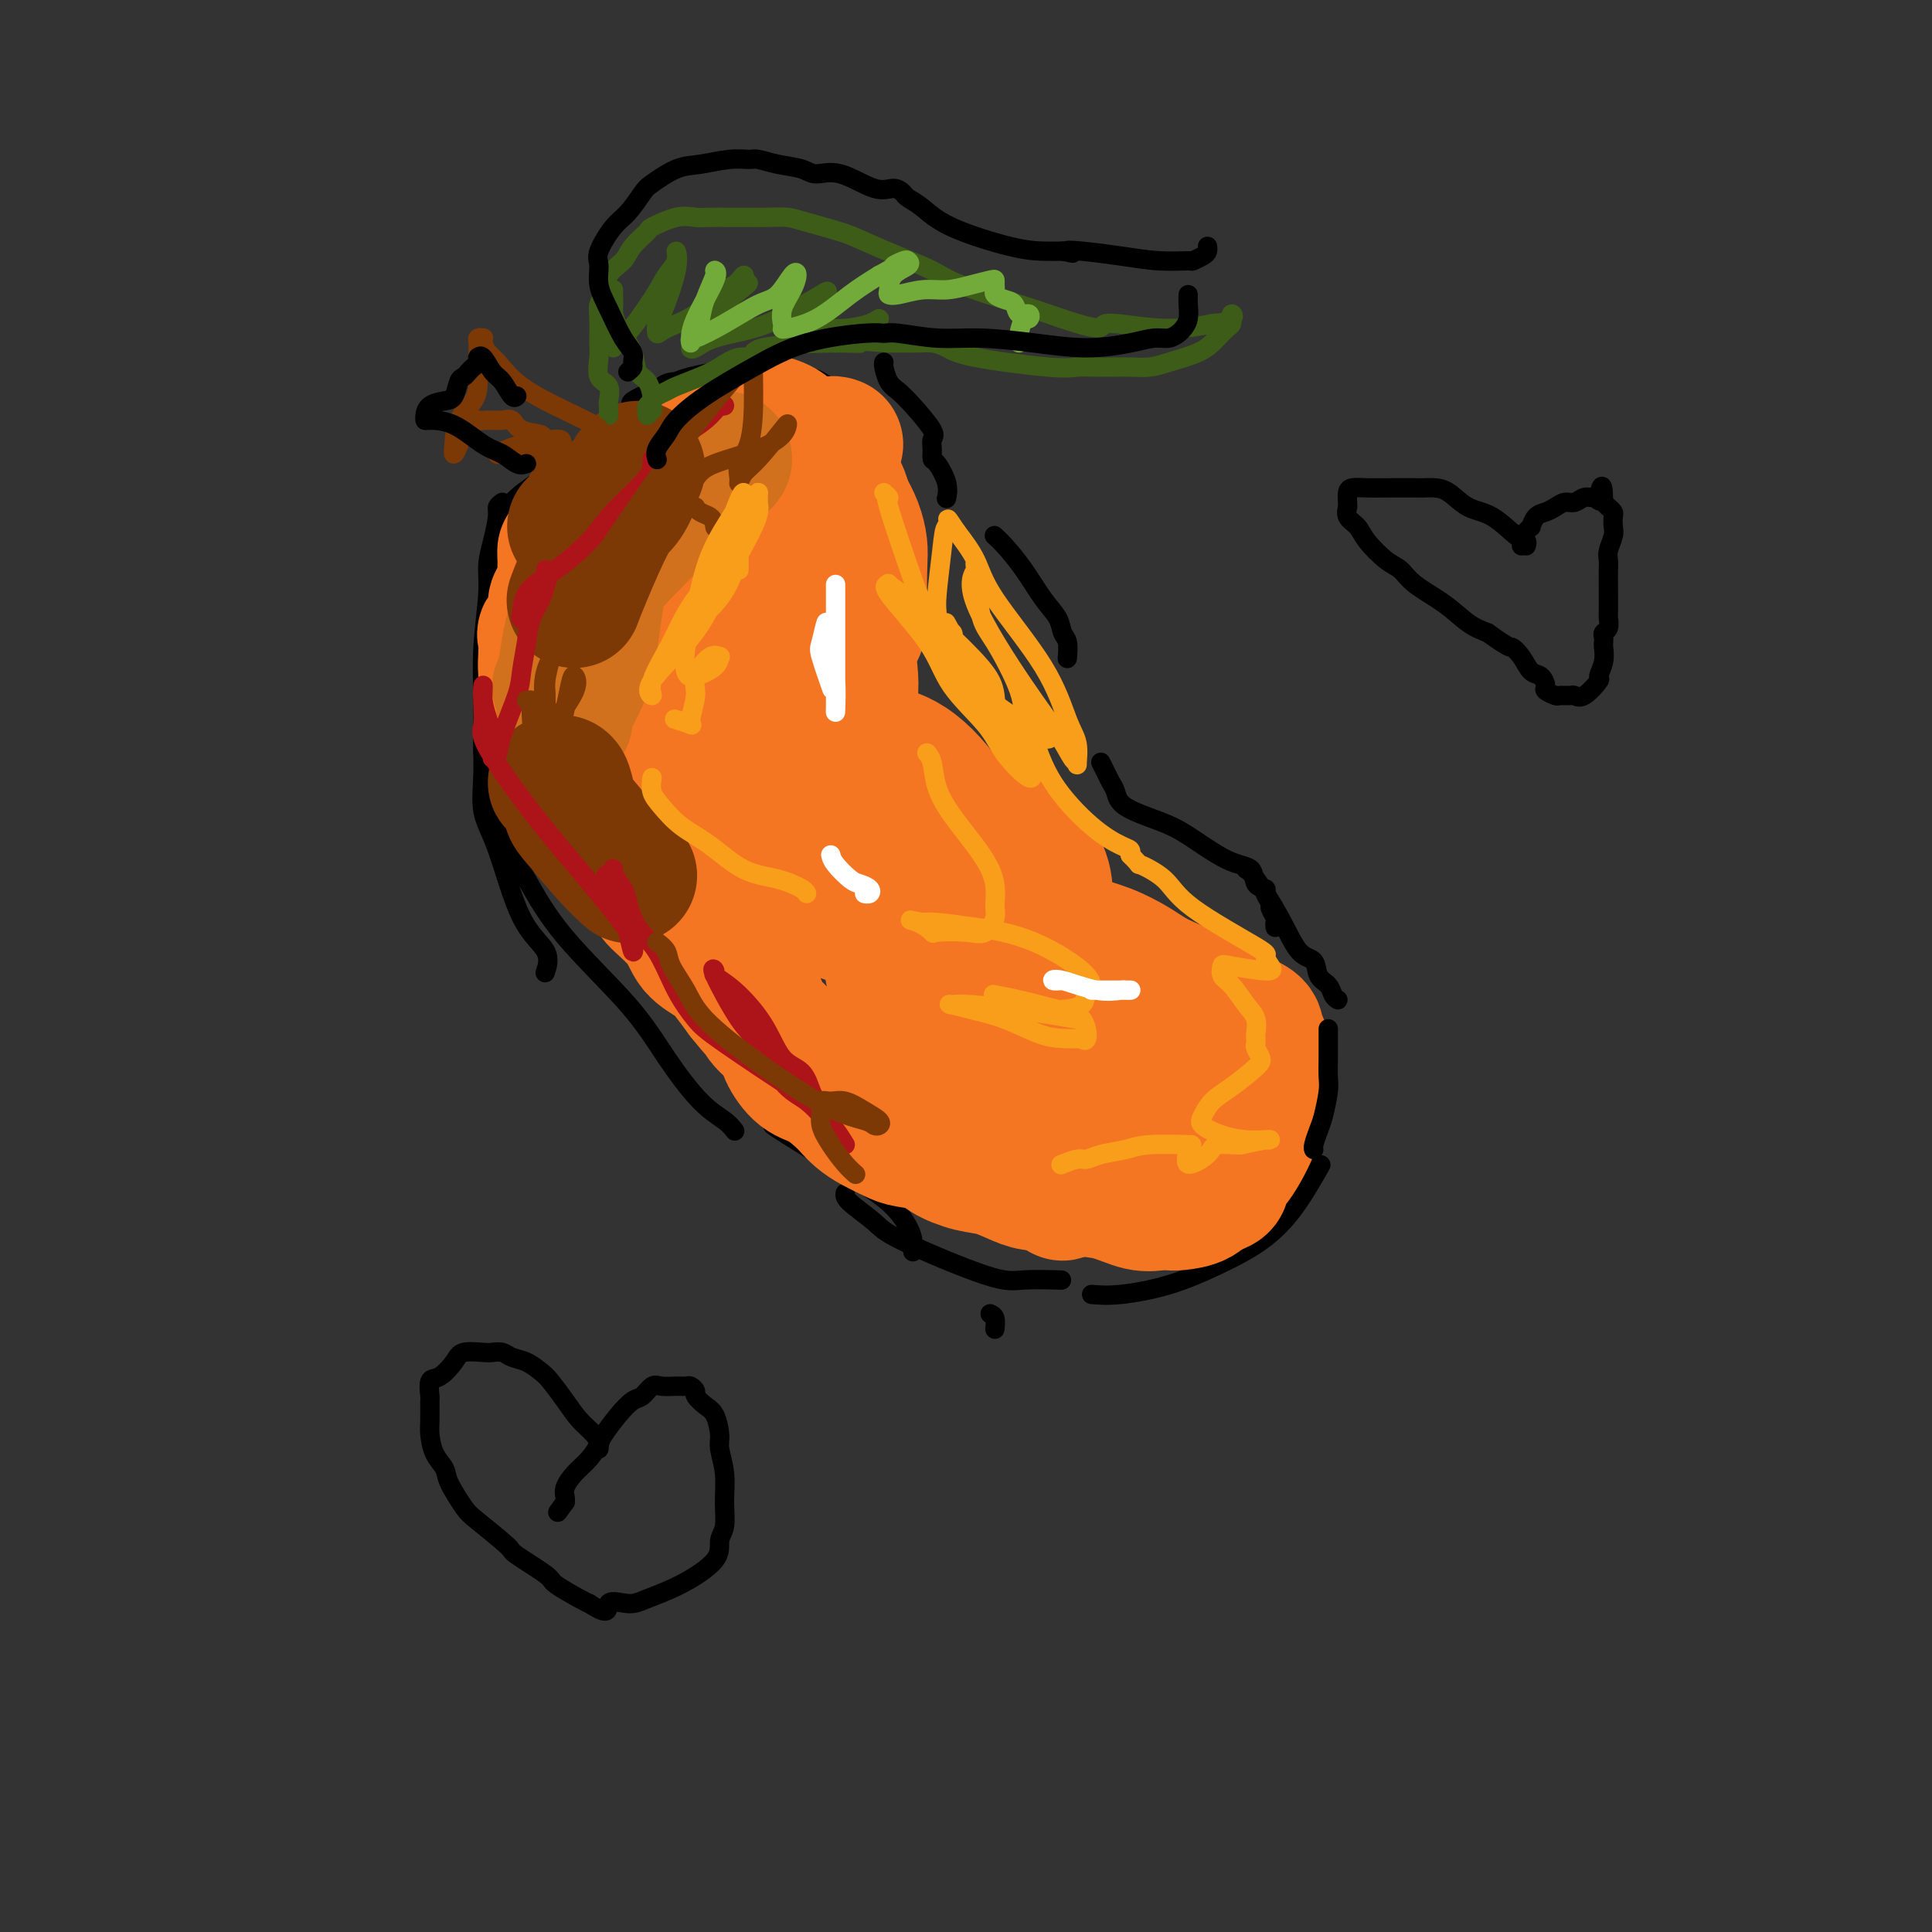 <svg viewBox='0 0 400 400' version='1.1' xmlns='http://www.w3.org/2000/svg' xmlns:xlink='http://www.w3.org/1999/xlink'><rect x="0" y="0" width="400" height="400" fill="#333333" stroke="none"/><g fill='none' stroke='#000000' stroke-width='4' stroke-linecap='round' stroke-linejoin='round'><path d='M104,114c0.026,-1.021 0.051,-2.041 0,-3c-0.051,-0.959 -0.179,-1.856 0,-3c0.179,-1.144 0.665,-2.534 2,-4c1.335,-1.466 3.518,-3.006 5,-4c1.482,-0.994 2.263,-1.442 3,-2c0.737,-0.558 1.429,-1.227 3,-2c1.571,-0.773 4.020,-1.649 5,-2c0.980,-0.351 0.490,-0.175 0,0'/><path d='M104,104c-0.444,0.315 -0.889,0.630 -1,1c-0.111,0.370 0.110,0.794 0,2c-0.110,1.206 -0.551,3.195 -1,5c-0.449,1.805 -0.905,3.427 -1,5c-0.095,1.573 0.171,3.095 0,6c-0.171,2.905 -0.778,7.191 -1,11c-0.222,3.809 -0.060,7.141 0,11c0.060,3.859 0.017,8.245 0,10c-0.017,1.755 -0.009,0.877 0,0'/><path d='M101,143c-0.439,2.567 -0.878,5.133 -1,8c-0.122,2.867 0.073,6.033 0,9c-0.073,2.967 -0.416,5.734 0,8c0.416,2.266 1.589,4.030 3,8c1.411,3.970 3.059,10.147 5,14c1.941,3.853 4.177,5.384 5,7c0.823,1.616 0.235,3.319 0,4c-0.235,0.681 -0.118,0.341 0,0'/><path d='M106,147c-0.340,-0.040 -0.680,-0.081 -1,1c-0.320,1.081 -0.621,3.282 -1,5c-0.379,1.718 -0.837,2.952 -1,6c-0.163,3.048 -0.031,7.911 1,12c1.031,4.089 2.960,7.406 5,11c2.040,3.594 4.192,7.466 8,12c3.808,4.534 9.273,9.730 13,14c3.727,4.270 5.717,7.614 8,11c2.283,3.386 4.859,6.815 7,9c2.141,2.185 3.846,3.127 5,4c1.154,0.873 1.758,1.678 2,2c0.242,0.322 0.121,0.161 0,0'/><path d='M160,233c0.495,0.369 0.990,0.738 3,2c2.010,1.262 5.533,3.415 8,5c2.467,1.585 3.876,2.600 6,4c2.124,1.400 4.961,3.185 7,5c2.039,1.815 3.278,3.662 4,5c0.722,1.338 0.925,2.168 1,3c0.075,0.832 0.021,1.666 0,2c-0.021,0.334 -0.011,0.167 0,0'/><path d='M205,272c0.422,0.200 0.844,0.400 1,1c0.156,0.600 0.044,1.600 0,2c-0.044,0.400 -0.022,0.200 0,0'/><path d='M175,247c-0.086,0.459 -0.173,0.918 1,2c1.173,1.082 3.604,2.787 5,4c1.396,1.213 1.755,1.933 6,4c4.245,2.067 12.375,5.482 17,7c4.625,1.518 5.745,1.139 8,1c2.255,-0.139 5.644,-0.040 7,0c1.356,0.040 0.678,0.020 0,0'/><path d='M226,268c1.646,0.135 3.292,0.270 6,0c2.708,-0.270 6.478,-0.946 10,-2c3.522,-1.054 6.797,-2.487 10,-4c3.203,-1.513 6.333,-3.107 9,-5c2.667,-1.893 4.872,-4.087 7,-7c2.128,-2.913 4.179,-6.547 5,-8c0.821,-1.453 0.410,-0.727 0,0'/><path d='M268,244c-0.268,0.662 -0.537,1.323 -1,2c-0.463,0.677 -1.122,1.368 -2,2c-0.878,0.632 -1.976,1.205 -3,2c-1.024,0.795 -1.976,1.811 -1,1c0.976,-0.811 3.878,-3.449 6,-6c2.122,-2.551 3.463,-5.015 4,-6c0.537,-0.985 0.268,-0.493 0,0'/><path d='M277,207c-0.367,-0.234 -0.734,-0.468 -1,-1c-0.266,-0.532 -0.432,-1.363 -1,-2c-0.568,-0.637 -1.538,-1.081 -2,-2c-0.462,-0.919 -0.415,-2.313 -1,-3c-0.585,-0.687 -1.803,-0.668 -3,-2c-1.197,-1.332 -2.372,-4.017 -4,-7c-1.628,-2.983 -3.707,-6.265 -5,-8c-1.293,-1.735 -1.798,-1.924 -2,-2c-0.202,-0.076 -0.101,-0.038 0,0'/><path d='M221,136c-0.027,0.298 -0.054,0.595 0,0c0.054,-0.595 0.189,-2.083 0,-3c-0.189,-0.917 -0.701,-1.264 -1,-2c-0.299,-0.736 -0.385,-1.861 -1,-3c-0.615,-1.139 -1.759,-2.291 -3,-4c-1.241,-1.709 -2.580,-3.973 -4,-6c-1.420,-2.027 -2.921,-3.815 -4,-5c-1.079,-1.185 -1.737,-1.767 -2,-2c-0.263,-0.233 -0.132,-0.116 0,0'/><path d='M162,77c-0.230,0.000 -0.461,0.000 -1,0c-0.539,-0.000 -1.387,-0.001 -2,0c-0.613,0.001 -0.989,0.003 -2,0c-1.011,-0.003 -2.655,-0.012 -4,0c-1.345,0.012 -2.389,0.044 -3,0c-0.611,-0.044 -0.787,-0.163 -2,0c-1.213,0.163 -3.462,0.607 -5,1c-1.538,0.393 -2.366,0.735 -3,1c-0.634,0.265 -1.074,0.454 -2,1c-0.926,0.546 -2.338,1.449 -3,2c-0.662,0.551 -0.573,0.748 -1,1c-0.427,0.252 -1.369,0.558 -2,1c-0.631,0.442 -0.951,1.020 -1,1c-0.049,-0.020 0.173,-0.636 0,-1c-0.173,-0.364 -0.742,-0.475 0,-1c0.742,-0.525 2.793,-1.465 4,-2c1.207,-0.535 1.568,-0.665 2,-1c0.432,-0.335 0.934,-0.874 3,-1c2.066,-0.126 5.697,0.162 9,0c3.303,-0.162 6.280,-0.775 8,-1c1.720,-0.225 2.184,-0.062 3,0c0.816,0.062 1.985,0.024 3,0c1.015,-0.024 1.877,-0.034 3,0c1.123,0.034 2.507,0.112 4,1c1.493,0.888 3.094,2.585 5,4c1.906,1.415 4.116,2.547 5,3c0.884,0.453 0.442,0.226 0,0'/></g>
<g fill='none' stroke='#F47623' stroke-width='28' stroke-linecap='round' stroke-linejoin='round'><path d='M258,224c-0.035,0.079 -0.070,0.158 -1,0c-0.930,-0.158 -2.754,-0.555 -5,0c-2.246,0.555 -4.914,2.060 -7,3c-2.086,0.940 -3.591,1.316 -5,2c-1.409,0.684 -2.723,1.676 -4,3c-1.277,1.324 -2.515,2.981 -3,4c-0.485,1.019 -0.215,1.401 0,1c0.215,-0.401 0.374,-1.586 1,-3c0.626,-1.414 1.718,-3.057 2,-5c0.282,-1.943 -0.246,-4.187 0,-6c0.246,-1.813 1.268,-3.195 0,-6c-1.268,-2.805 -4.824,-7.035 -8,-9c-3.176,-1.965 -5.972,-1.667 -8,-2c-2.028,-0.333 -3.289,-1.296 -5,0c-1.711,1.296 -3.873,4.851 -5,8c-1.127,3.149 -1.220,5.891 -1,9c0.220,3.109 0.753,6.583 2,10c1.247,3.417 3.209,6.776 5,9c1.791,2.224 3.411,3.312 4,4c0.589,0.688 0.147,0.975 0,1c-0.147,0.025 0.003,-0.213 0,-1c-0.003,-0.787 -0.157,-2.124 0,-4c0.157,-1.876 0.624,-4.293 1,-6c0.376,-1.707 0.659,-2.706 1,-4c0.341,-1.294 0.740,-2.884 1,-4c0.260,-1.116 0.382,-1.758 0,-2c-0.382,-0.242 -1.267,-0.086 -3,0c-1.733,0.086 -4.313,0.100 -6,0c-1.687,-0.100 -2.482,-0.314 -3,0c-0.518,0.314 -0.759,1.157 -1,2'/><path d='M210,228c-1.841,0.437 0.056,1.528 3,2c2.944,0.472 6.935,0.323 10,0c3.065,-0.323 5.204,-0.820 7,-2c1.796,-1.180 3.250,-3.045 4,-5c0.750,-1.955 0.795,-4.002 0,-6c-0.795,-1.998 -2.430,-3.947 -5,-6c-2.570,-2.053 -6.076,-4.209 -10,-6c-3.924,-1.791 -8.267,-3.215 -13,-4c-4.733,-0.785 -9.858,-0.930 -13,0c-3.142,0.930 -4.302,2.934 -5,5c-0.698,2.066 -0.936,4.195 -1,6c-0.064,1.805 0.045,3.286 1,5c0.955,1.714 2.754,3.659 4,5c1.246,1.341 1.937,2.077 4,2c2.063,-0.077 5.498,-0.967 7,-1c1.502,-0.033 1.070,0.790 3,-2c1.930,-2.790 6.221,-9.194 8,-13c1.779,-3.806 1.045,-5.013 1,-8c-0.045,-2.987 0.598,-7.752 1,-11c0.402,-3.248 0.562,-4.978 0,-7c-0.562,-2.022 -1.846,-4.336 -3,-6c-1.154,-1.664 -2.178,-2.679 -5,-3c-2.822,-0.321 -7.442,0.052 -11,1c-3.558,0.948 -6.056,2.471 -8,6c-1.944,3.529 -3.336,9.062 -4,13c-0.664,3.938 -0.601,6.279 0,9c0.601,2.721 1.738,5.822 3,8c1.262,2.178 2.647,3.432 5,4c2.353,0.568 5.672,0.448 8,-1c2.328,-1.448 3.664,-4.224 5,-7'/><path d='M206,206c0.780,-2.952 0.229,-6.832 0,-11c-0.229,-4.168 -0.137,-8.625 -2,-14c-1.863,-5.375 -5.680,-11.670 -9,-16c-3.320,-4.330 -6.143,-6.697 -9,-8c-2.857,-1.303 -5.749,-1.544 -7,-2c-1.251,-0.456 -0.861,-1.127 -1,0c-0.139,1.127 -0.806,4.054 -1,6c-0.194,1.946 0.085,2.912 0,4c-0.085,1.088 -0.532,2.297 0,3c0.532,0.703 2.045,0.900 3,1c0.955,0.100 1.354,0.104 2,-1c0.646,-1.104 1.540,-3.315 2,-5c0.460,-1.685 0.486,-2.843 0,-4c-0.486,-1.157 -1.482,-2.313 -3,-3c-1.518,-0.687 -3.556,-0.907 -5,-1c-1.444,-0.093 -2.294,-0.061 -4,0c-1.706,0.061 -4.268,0.149 -6,1c-1.732,0.851 -2.635,2.465 -4,5c-1.365,2.535 -3.191,5.990 -4,8c-0.809,2.010 -0.600,2.576 0,4c0.600,1.424 1.593,3.706 3,5c1.407,1.294 3.230,1.600 5,2c1.770,0.400 3.487,0.895 5,0c1.513,-0.895 2.822,-3.181 4,-5c1.178,-1.819 2.224,-3.170 3,-5c0.776,-1.830 1.282,-4.140 0,-8c-1.282,-3.860 -4.352,-9.272 -7,-12c-2.648,-2.728 -4.875,-2.772 -7,-3c-2.125,-0.228 -4.149,-0.638 -7,-1c-2.851,-0.362 -6.529,-0.675 -9,0c-2.471,0.675 -3.736,2.337 -5,4'/><path d='M143,150c-2.855,2.159 -2.993,5.556 -3,8c-0.007,2.444 0.117,3.935 1,5c0.883,1.065 2.525,1.703 5,2c2.475,0.297 5.784,0.252 8,-1c2.216,-1.252 3.340,-3.713 4,-6c0.660,-2.287 0.856,-4.401 1,-7c0.144,-2.599 0.235,-5.683 0,-9c-0.235,-3.317 -0.798,-6.868 -2,-10c-1.202,-3.132 -3.045,-5.844 -5,-8c-1.955,-2.156 -4.024,-3.755 -6,-5c-1.976,-1.245 -3.860,-2.136 -6,-3c-2.140,-0.864 -4.537,-1.699 -6,-2c-1.463,-0.301 -1.992,-0.066 -3,0c-1.008,0.066 -2.495,-0.035 -3,0c-0.505,0.035 -0.029,0.208 0,1c0.029,0.792 -0.388,2.204 0,3c0.388,0.796 1.581,0.977 3,1c1.419,0.023 3.063,-0.113 4,0c0.937,0.113 1.165,0.476 2,0c0.835,-0.476 2.276,-1.790 3,-3c0.724,-1.210 0.730,-2.317 1,-4c0.270,-1.683 0.804,-3.944 1,-5c0.196,-1.056 0.055,-0.908 0,-1c-0.055,-0.092 -0.025,-0.423 -1,0c-0.975,0.423 -2.955,1.600 -4,3c-1.045,1.400 -1.156,3.021 -2,5c-0.844,1.979 -2.422,4.314 -3,6c-0.578,1.686 -0.156,2.723 0,4c0.156,1.277 0.044,2.793 0,3c-0.044,0.207 -0.022,-0.897 0,-2'/><path d='M132,125c-0.774,1.917 -0.208,-1.292 0,-3c0.208,-1.708 0.060,-1.917 0,-2c-0.060,-0.083 -0.030,-0.042 0,0'/><path d='M173,92c-0.296,-0.115 -0.592,-0.229 -1,0c-0.408,0.229 -0.928,0.802 -1,1c-0.072,0.198 0.303,0.022 0,0c-0.303,-0.022 -1.283,0.109 -2,0c-0.717,-0.109 -1.172,-0.460 -2,-1c-0.828,-0.540 -2.029,-1.270 -3,-2c-0.971,-0.730 -1.714,-1.461 -3,-2c-1.286,-0.539 -3.117,-0.884 -4,-1c-0.883,-0.116 -0.820,-0.001 -1,0c-0.180,0.001 -0.605,-0.112 -1,0c-0.395,0.112 -0.760,0.451 -1,1c-0.240,0.549 -0.355,1.309 -1,2c-0.645,0.691 -1.821,1.311 -3,2c-1.179,0.689 -2.360,1.445 -4,2c-1.640,0.555 -3.737,0.909 -5,2c-1.263,1.091 -1.691,2.918 -3,4c-1.309,1.082 -3.498,1.417 -5,2c-1.502,0.583 -2.318,1.412 -3,2c-0.682,0.588 -1.230,0.935 -2,1c-0.770,0.065 -1.764,-0.152 -2,0c-0.236,0.152 0.284,0.674 0,1c-0.284,0.326 -1.372,0.458 -2,1c-0.628,0.542 -0.797,1.496 -1,2c-0.203,0.504 -0.439,0.559 -1,1c-0.561,0.441 -1.446,1.269 -2,2c-0.554,0.731 -0.777,1.366 -1,2'/><path d='M119,114c-1.537,1.303 -1.878,0.062 -2,0c-0.122,-0.062 -0.023,1.057 0,2c0.023,0.943 -0.030,1.711 0,2c0.030,0.289 0.144,0.099 0,1c-0.144,0.901 -0.546,2.893 -1,4c-0.454,1.107 -0.959,1.329 -1,2c-0.041,0.671 0.381,1.790 0,3c-0.381,1.210 -1.564,2.510 -2,3c-0.436,0.490 -0.123,0.168 0,1c0.123,0.832 0.056,2.818 0,4c-0.056,1.182 -0.102,1.561 0,3c0.102,1.439 0.353,3.938 1,6c0.647,2.062 1.691,3.687 2,5c0.309,1.313 -0.117,2.313 0,3c0.117,0.687 0.778,1.060 1,2c0.222,0.940 0.004,2.448 0,3c-0.004,0.552 0.206,0.147 1,1c0.794,0.853 2.172,2.962 3,5c0.828,2.038 1.108,4.004 2,5c0.892,0.996 2.398,1.023 3,2c0.602,0.977 0.300,2.903 1,4c0.700,1.097 2.400,1.366 3,2c0.600,0.634 0.098,1.632 1,3c0.902,1.368 3.207,3.104 4,4c0.793,0.896 0.074,0.952 1,2c0.926,1.048 3.497,3.087 5,5c1.503,1.913 1.939,3.698 3,5c1.061,1.302 2.747,2.120 4,3c1.253,0.880 2.072,1.823 3,3c0.928,1.177 1.964,2.589 3,4'/><path d='M154,206c6.114,7.601 2.898,2.603 2,1c-0.898,-1.603 0.523,0.189 1,1c0.477,0.811 0.010,0.642 0,1c-0.010,0.358 0.436,1.244 1,2c0.564,0.756 1.245,1.381 2,2c0.755,0.619 1.585,1.233 2,2c0.415,0.767 0.415,1.686 1,3c0.585,1.314 1.756,3.024 3,4c1.244,0.976 2.562,1.220 4,2c1.438,0.780 2.997,2.097 4,3c1.003,0.903 1.449,1.394 2,2c0.551,0.606 1.208,1.327 2,2c0.792,0.673 1.718,1.296 3,2c1.282,0.704 2.919,1.488 4,2c1.081,0.512 1.607,0.752 3,1c1.393,0.248 3.653,0.504 5,1c1.347,0.496 1.779,1.233 3,2c1.221,0.767 3.229,1.564 5,2c1.771,0.436 3.304,0.513 5,1c1.696,0.487 3.554,1.386 5,2c1.446,0.614 2.480,0.943 4,1c1.520,0.057 3.527,-0.156 5,0c1.473,0.156 2.411,0.683 4,1c1.589,0.317 3.827,0.425 6,1c2.173,0.575 4.280,1.616 6,2c1.720,0.384 3.052,0.109 4,0c0.948,-0.109 1.511,-0.054 2,0c0.489,0.054 0.904,0.107 2,0c1.096,-0.107 2.872,-0.375 4,-1c1.128,-0.625 1.608,-1.607 2,-2c0.392,-0.393 0.696,-0.196 1,0'/><path d='M251,246c2.678,-0.772 1.874,-1.202 2,-2c0.126,-0.798 1.183,-1.963 2,-3c0.817,-1.037 1.396,-1.947 2,-3c0.604,-1.053 1.235,-2.251 2,-4c0.765,-1.749 1.665,-4.051 2,-6c0.335,-1.949 0.104,-3.544 0,-5c-0.104,-1.456 -0.080,-2.771 0,-4c0.080,-1.229 0.215,-2.371 0,-3c-0.215,-0.629 -0.782,-0.746 -1,-1c-0.218,-0.254 -0.087,-0.644 0,-1c0.087,-0.356 0.130,-0.676 0,-1c-0.130,-0.324 -0.432,-0.652 -1,-1c-0.568,-0.348 -1.400,-0.715 -2,-1c-0.600,-0.285 -0.966,-0.488 -2,-1c-1.034,-0.512 -2.736,-1.334 -4,-2c-1.264,-0.666 -2.091,-1.175 -4,-2c-1.909,-0.825 -4.899,-1.965 -7,-3c-2.101,-1.035 -3.314,-1.966 -5,-3c-1.686,-1.034 -3.847,-2.171 -6,-3c-2.153,-0.829 -4.299,-1.350 -6,-2c-1.701,-0.650 -2.956,-1.428 -5,-2c-2.044,-0.572 -4.875,-0.938 -7,-1c-2.125,-0.062 -3.544,0.179 -6,0c-2.456,-0.179 -5.950,-0.779 -8,-1c-2.050,-0.221 -2.657,-0.062 -4,0c-1.343,0.062 -3.422,0.027 -5,0c-1.578,-0.027 -2.656,-0.046 -4,0c-1.344,0.046 -2.956,0.156 -4,0c-1.044,-0.156 -1.522,-0.578 -2,-1'/><path d='M178,190c-6.296,-0.750 -2.036,-1.125 -1,-2c1.036,-0.875 -1.151,-2.249 -3,-4c-1.849,-1.751 -3.361,-3.878 -5,-6c-1.639,-2.122 -3.406,-4.240 -5,-6c-1.594,-1.760 -3.015,-3.163 -4,-5c-0.985,-1.837 -1.535,-4.107 -2,-6c-0.465,-1.893 -0.846,-3.408 -1,-5c-0.154,-1.592 -0.079,-3.260 0,-5c0.079,-1.740 0.164,-3.553 0,-6c-0.164,-2.447 -0.577,-5.528 -1,-8c-0.423,-2.472 -0.857,-4.335 -1,-6c-0.143,-1.665 0.003,-3.131 0,-5c-0.003,-1.869 -0.155,-4.140 0,-7c0.155,-2.860 0.619,-6.311 1,-8c0.381,-1.689 0.681,-1.618 1,-2c0.319,-0.382 0.659,-1.216 1,-2c0.341,-0.784 0.683,-1.516 1,-2c0.317,-0.484 0.609,-0.718 1,-1c0.391,-0.282 0.883,-0.611 1,-1c0.117,-0.389 -0.140,-0.836 0,-1c0.140,-0.164 0.677,-0.044 1,0c0.323,0.044 0.433,0.012 1,0c0.567,-0.012 1.591,-0.006 3,0c1.409,0.006 3.204,0.010 4,0c0.796,-0.010 0.595,-0.034 1,0c0.405,0.034 1.417,0.124 2,0c0.583,-0.124 0.738,-0.464 1,0c0.262,0.464 0.631,1.732 1,3'/><path d='M175,105c0.702,1.166 1.458,2.583 2,4c0.542,1.417 0.870,2.836 1,4c0.130,1.164 0.063,2.074 0,4c-0.063,1.926 -0.121,4.867 0,7c0.121,2.133 0.421,3.457 0,5c-0.421,1.543 -1.563,3.304 -2,5c-0.437,1.696 -0.170,3.326 0,5c0.170,1.674 0.242,3.391 0,5c-0.242,1.609 -0.797,3.109 -1,4c-0.203,0.891 -0.053,1.173 0,2c0.053,0.827 0.011,2.199 0,3c-0.011,0.801 0.011,1.033 0,2c-0.011,0.967 -0.055,2.671 0,4c0.055,1.329 0.211,2.284 1,4c0.789,1.716 2.212,4.193 3,8c0.788,3.807 0.939,8.945 1,11c0.061,2.055 0.030,1.028 0,0'/></g>
<g fill='none' stroke='#D2711D' stroke-width='28' stroke-linecap='round' stroke-linejoin='round'><path d='M130,108c-0.786,-0.075 -1.573,-0.150 -2,0c-0.427,0.150 -0.495,0.527 -1,1c-0.505,0.473 -1.446,1.044 -2,3c-0.554,1.956 -0.720,5.297 -1,8c-0.280,2.703 -0.674,4.766 -1,7c-0.326,2.234 -0.585,4.637 -1,7c-0.415,2.363 -0.988,4.685 -2,7c-1.012,2.315 -2.465,4.623 -3,6c-0.535,1.377 -0.153,1.822 0,2c0.153,0.178 0.076,0.089 0,0'/><path d='M121,119c-0.014,-0.655 -0.028,-1.311 1,-2c1.028,-0.689 3.097,-1.412 4,-3c0.903,-1.588 0.639,-4.041 1,-5c0.361,-0.959 1.347,-0.425 2,-1c0.653,-0.575 0.973,-2.260 2,-3c1.027,-0.740 2.761,-0.537 4,-1c1.239,-0.463 1.983,-1.592 3,-2c1.017,-0.408 2.307,-0.094 4,-1c1.693,-0.906 3.790,-3.033 5,-4c1.210,-0.967 1.532,-0.773 2,-1c0.468,-0.227 1.081,-0.873 1,-1c-0.081,-0.127 -0.856,0.266 -2,1c-1.144,0.734 -2.656,1.808 -4,3c-1.344,1.192 -2.521,2.501 -5,5c-2.479,2.499 -6.261,6.188 -9,9c-2.739,2.812 -4.436,4.747 -6,7c-1.564,2.253 -2.994,4.825 -4,7c-1.006,2.175 -1.589,3.954 -2,6c-0.411,2.046 -0.649,4.358 -1,6c-0.351,1.642 -0.815,2.612 -1,3c-0.185,0.388 -0.093,0.194 0,0'/></g>
<g fill='none' stroke='#7C3805' stroke-width='28' stroke-linecap='round' stroke-linejoin='round'><path d='M119,109c0.339,0.167 0.679,0.333 1,0c0.321,-0.333 0.625,-1.167 1,-2c0.375,-0.833 0.821,-1.667 1,-2c0.179,-0.333 0.089,-0.167 0,0'/><path d='M132,97c-0.469,0.306 -0.937,0.612 -1,1c-0.063,0.388 0.281,0.857 0,2c-0.281,1.143 -1.186,2.958 -2,4c-0.814,1.042 -1.538,1.310 -3,4c-1.462,2.690 -3.663,7.801 -5,11c-1.337,3.199 -1.811,4.485 -2,5c-0.189,0.515 -0.095,0.257 0,0'/><path d='M115,162c0.334,-0.003 0.668,-0.007 1,0c0.332,0.007 0.660,0.023 1,1c0.340,0.977 0.690,2.914 1,4c0.310,1.086 0.578,1.322 2,3c1.422,1.678 3.998,4.798 6,7c2.002,2.202 3.429,3.486 4,4c0.571,0.514 0.285,0.257 0,0'/></g>
<g fill='none' stroke='#AD1419' stroke-width='4' stroke-linecap='round' stroke-linejoin='round'><path d='M175,237c-0.709,-1.146 -1.418,-2.292 -2,-3c-0.582,-0.708 -1.038,-0.977 -2,-2c-0.962,-1.023 -2.431,-2.801 -4,-4c-1.569,-1.199 -3.239,-1.821 -5,-4c-1.761,-2.179 -3.613,-5.916 -5,-8c-1.387,-2.084 -2.309,-2.514 -4,-5c-1.691,-2.486 -4.150,-7.028 -5,-9c-0.850,-1.972 -0.090,-1.373 0,-1c0.090,0.373 -0.488,0.521 0,1c0.488,0.479 2.042,1.290 4,3c1.958,1.710 4.318,4.318 6,7c1.682,2.682 2.684,5.438 4,7c1.316,1.562 2.946,1.930 4,3c1.054,1.070 1.532,2.844 2,4c0.468,1.156 0.926,1.695 1,2c0.074,0.305 -0.237,0.374 -4,-2c-3.763,-2.374 -10.979,-7.193 -15,-10c-4.021,-2.807 -4.846,-3.602 -6,-5c-1.154,-1.398 -2.637,-3.399 -4,-6c-1.363,-2.601 -2.607,-5.803 -4,-8c-1.393,-2.197 -2.933,-3.390 -4,-5c-1.067,-1.610 -1.659,-3.639 -2,-5c-0.341,-1.361 -0.432,-2.056 -1,-3c-0.568,-0.944 -1.615,-2.139 -2,-3c-0.385,-0.861 -0.110,-1.389 0,-1c0.110,0.389 0.055,1.694 0,3'/><path d='M127,183c-2.739,-4.152 -1.087,-0.533 0,2c1.087,2.533 1.608,3.979 2,5c0.392,1.021 0.656,1.617 1,3c0.344,1.383 0.768,3.554 1,4c0.232,0.446 0.271,-0.832 0,-2c-0.271,-1.168 -0.854,-2.226 -3,-5c-2.146,-2.774 -5.857,-7.263 -9,-11c-3.143,-3.737 -5.718,-6.720 -9,-11c-3.282,-4.280 -7.272,-9.857 -9,-13c-1.728,-3.143 -1.196,-3.853 -1,-5c0.196,-1.147 0.055,-2.730 0,-4c-0.055,-1.270 -0.025,-2.227 0,-3c0.025,-0.773 0.045,-1.364 0,-1c-0.045,0.364 -0.157,1.681 0,3c0.157,1.319 0.581,2.639 1,4c0.419,1.361 0.831,2.763 1,4c0.169,1.237 0.094,2.309 0,3c-0.094,0.691 -0.208,1.002 0,1c0.208,-0.002 0.739,-0.316 1,-1c0.261,-0.684 0.254,-1.736 1,-4c0.746,-2.264 2.245,-5.739 3,-8c0.755,-2.261 0.766,-3.308 1,-5c0.234,-1.692 0.690,-4.028 1,-6c0.310,-1.972 0.475,-3.578 1,-5c0.525,-1.422 1.409,-2.660 2,-4c0.591,-1.340 0.890,-2.784 1,-4c0.110,-1.216 0.031,-2.205 0,-2c-0.031,0.205 -0.016,1.602 0,3'/><path d='M113,121c1.432,-4.883 -0.490,0.408 -2,3c-1.510,2.592 -2.610,2.484 -3,3c-0.390,0.516 -0.071,1.655 0,1c0.071,-0.655 -0.108,-3.106 1,-5c1.108,-1.894 3.502,-3.232 6,-5c2.498,-1.768 5.100,-3.965 7,-6c1.900,-2.035 3.098,-3.909 5,-6c1.902,-2.091 4.510,-4.399 6,-6c1.490,-1.601 1.863,-2.496 2,-3c0.137,-0.504 0.036,-0.617 0,-1c-0.036,-0.383 -0.009,-1.036 0,-1c0.009,0.036 -0.002,0.762 0,1c0.002,0.238 0.017,-0.011 0,0c-0.017,0.011 -0.065,0.283 0,0c0.065,-0.283 0.243,-1.119 1,-2c0.757,-0.881 2.094,-1.805 4,-3c1.906,-1.195 4.381,-2.660 6,-4c1.619,-1.340 2.382,-2.555 3,-3c0.618,-0.445 1.089,-0.120 1,0c-0.089,0.120 -0.740,0.034 -1,0c-0.260,-0.034 -0.130,-0.017 0,0'/></g>
<g fill='none' stroke='#7C3805' stroke-width='4' stroke-linecap='round' stroke-linejoin='round'><path d='M109,145c0.444,-0.068 0.889,-0.135 1,0c0.111,0.135 -0.110,0.473 0,3c0.110,2.527 0.551,7.245 1,10c0.449,2.755 0.907,3.549 1,4c0.093,0.451 -0.180,0.559 0,1c0.180,0.441 0.811,1.215 1,1c0.189,-0.215 -0.066,-1.418 0,-3c0.066,-1.582 0.452,-3.542 1,-5c0.548,-1.458 1.259,-2.413 2,-5c0.741,-2.587 1.511,-6.804 2,-9c0.489,-2.196 0.695,-2.369 1,-2c0.305,0.369 0.707,1.279 0,3c-0.707,1.721 -2.525,4.251 -4,6c-1.475,1.749 -2.606,2.717 -3,4c-0.394,1.283 -0.049,2.882 0,3c0.049,0.118 -0.197,-1.246 0,-3c0.197,-1.754 0.839,-3.898 1,-6c0.161,-2.102 -0.157,-4.162 0,-6c0.157,-1.838 0.788,-3.452 1,-5c0.212,-1.548 0.004,-3.028 0,-3c-0.004,0.028 0.195,1.564 0,3c-0.195,1.436 -0.783,2.771 -1,4c-0.217,1.229 -0.062,2.351 0,3c0.062,0.649 0.031,0.824 0,1'/><path d='M113,144c-0.373,0.962 -0.806,-2.134 0,-5c0.806,-2.866 2.851,-5.501 4,-8c1.149,-2.499 1.402,-4.863 5,-11c3.598,-6.137 10.541,-16.048 14,-21c3.459,-4.952 3.434,-4.944 5,-7c1.566,-2.056 4.721,-6.174 7,-9c2.279,-2.826 3.681,-4.360 5,-6c1.319,-1.640 2.556,-3.387 3,-4c0.444,-0.613 0.095,-0.091 0,2c-0.095,2.091 0.065,5.753 0,9c-0.065,3.247 -0.355,6.079 -1,8c-0.645,1.921 -1.644,2.929 -2,4c-0.356,1.071 -0.067,2.203 0,3c0.067,0.797 -0.087,1.260 0,1c0.087,-0.260 0.415,-1.241 1,-2c0.585,-0.759 1.428,-1.294 3,-3c1.572,-1.706 3.873,-4.581 5,-6c1.127,-1.419 1.082,-1.381 1,-1c-0.082,0.381 -0.199,1.107 -1,2c-0.801,0.893 -2.287,1.955 -5,3c-2.713,1.045 -6.655,2.074 -9,3c-2.345,0.926 -3.093,1.749 -4,3c-0.907,1.251 -1.973,2.929 -2,4c-0.027,1.071 0.987,1.536 2,2'/><path d='M144,105c0.619,1.260 2.166,1.410 3,2c0.834,0.590 0.955,1.620 1,2c0.045,0.380 0.013,0.108 0,0c-0.013,-0.108 -0.006,-0.054 0,0'/><path d='M136,195c0.808,0.623 1.615,1.247 2,2c0.385,0.753 0.347,1.637 1,3c0.653,1.363 1.996,3.205 3,5c1.004,1.795 1.669,3.542 4,6c2.331,2.458 6.326,5.626 11,9c4.674,3.374 10.025,6.954 14,9c3.975,2.046 6.574,2.557 8,3c1.426,0.443 1.680,0.819 2,1c0.320,0.181 0.707,0.168 1,0c0.293,-0.168 0.491,-0.491 0,-1c-0.491,-0.509 -1.672,-1.203 -3,-2c-1.328,-0.797 -2.802,-1.698 -4,-2c-1.198,-0.302 -2.120,-0.007 -3,0c-0.880,0.007 -1.719,-0.276 -2,0c-0.281,0.276 -0.005,1.111 0,2c0.005,0.889 -0.261,1.832 0,3c0.261,1.168 1.049,2.560 2,4c0.951,1.440 2.064,2.926 3,4c0.936,1.074 1.696,1.735 2,2c0.304,0.265 0.152,0.132 0,0'/></g>
<g fill='none' stroke='#F99E1B' stroke-width='4' stroke-linecap='round' stroke-linejoin='round'><path d='M153,118c-0.007,-1.645 -0.014,-3.290 0,-4c0.014,-0.710 0.049,-0.486 0,-1c-0.049,-0.514 -0.183,-1.764 0,-2c0.183,-0.236 0.682,0.544 -1,3c-1.682,2.456 -5.543,6.587 -8,10c-2.457,3.413 -3.508,6.107 -5,9c-1.492,2.893 -3.425,5.987 -4,8c-0.575,2.013 0.207,2.947 0,3c-0.207,0.053 -1.404,-0.775 0,-3c1.404,-2.225 5.410,-5.847 8,-9c2.590,-3.153 3.763,-5.837 6,-10c2.237,-4.163 5.537,-9.805 7,-13c1.463,-3.195 1.090,-3.945 1,-5c-0.090,-1.055 0.102,-2.417 0,-2c-0.102,0.417 -0.499,2.613 -1,4c-0.501,1.387 -1.106,1.965 -3,5c-1.894,3.035 -5.079,8.527 -7,12c-1.921,3.473 -2.580,4.927 -2,5c0.580,0.073 2.399,-1.235 4,-3c1.601,-1.765 2.986,-3.989 4,-7c1.014,-3.011 1.658,-6.811 2,-10c0.342,-3.189 0.384,-5.768 0,-6c-0.384,-0.232 -1.192,1.884 -2,4'/><path d='M152,106c-1.291,2.100 -3.519,5.349 -5,9c-1.481,3.651 -2.215,7.705 -3,11c-0.785,3.295 -1.622,5.831 -2,8c-0.378,2.169 -0.296,3.969 0,5c0.296,1.031 0.807,1.292 2,1c1.193,-0.292 3.068,-1.138 4,-2c0.932,-0.862 0.920,-1.741 1,-2c0.080,-0.259 0.251,0.102 0,0c-0.251,-0.102 -0.926,-0.667 -2,0c-1.074,0.667 -2.548,2.567 -3,4c-0.452,1.433 0.117,2.398 0,4c-0.117,1.602 -0.921,3.841 -1,5c-0.079,1.159 0.566,1.239 0,1c-0.566,-0.239 -2.345,-0.795 -3,-1c-0.655,-0.205 -0.187,-0.059 0,0c0.187,0.059 0.094,0.029 0,0'/><path d='M135,161c-0.142,1.027 -0.284,2.054 0,3c0.284,0.946 0.994,1.811 2,3c1.006,1.189 2.308,2.703 4,4c1.692,1.297 3.774,2.376 6,4c2.226,1.624 4.597,3.794 7,5c2.403,1.206 4.840,1.447 7,2c2.160,0.553 4.043,1.418 5,2c0.957,0.582 0.988,0.881 1,1c0.012,0.119 0.006,0.060 0,0'/><path d='M224,211c0.109,0.091 0.219,0.182 -1,0c-1.219,-0.182 -3.765,-0.638 -6,-1c-2.235,-0.362 -4.158,-0.630 -7,-1c-2.842,-0.370 -6.601,-0.840 -9,-1c-2.399,-0.160 -3.437,-0.008 -4,0c-0.563,0.008 -0.651,-0.127 0,0c0.651,0.127 2.043,0.518 4,1c1.957,0.482 4.481,1.056 7,2c2.519,0.944 5.033,2.256 7,3c1.967,0.744 3.388,0.918 5,1c1.612,0.082 3.415,0.073 4,0c0.585,-0.073 -0.047,-0.208 0,0c0.047,0.208 0.772,0.760 1,0c0.228,-0.760 -0.040,-2.831 -1,-4c-0.960,-1.169 -2.611,-1.436 -5,-2c-2.389,-0.564 -5.514,-1.426 -8,-2c-2.486,-0.574 -4.332,-0.862 -5,-1c-0.668,-0.138 -0.159,-0.128 0,0c0.159,0.128 -0.034,0.375 0,1c0.034,0.625 0.293,1.629 1,2c0.707,0.371 1.862,0.108 3,0c1.138,-0.108 2.261,-0.062 4,0c1.739,0.062 4.095,0.140 6,0c1.905,-0.140 3.360,-0.499 4,-1c0.640,-0.501 0.467,-1.143 1,-2c0.533,-0.857 1.773,-1.929 0,-4c-1.773,-2.071 -6.558,-5.143 -11,-7c-4.442,-1.857 -8.542,-2.500 -12,-3c-3.458,-0.500 -6.274,-0.857 -8,-1c-1.726,-0.143 -2.363,-0.071 -3,0'/><path d='M191,191c-3.973,-0.739 -2.404,-0.588 -1,0c1.404,0.588 2.643,1.612 3,2c0.357,0.388 -0.168,0.140 1,0c1.168,-0.140 4.028,-0.171 6,0c1.972,0.171 3.056,0.543 4,0c0.944,-0.543 1.749,-2.002 2,-3c0.251,-0.998 -0.051,-1.534 0,-3c0.051,-1.466 0.455,-3.861 -1,-7c-1.455,-3.139 -4.768,-7.024 -7,-10c-2.232,-2.976 -3.382,-5.045 -4,-7c-0.618,-1.955 -0.705,-3.796 -1,-5c-0.295,-1.204 -0.799,-1.773 -1,-2c-0.201,-0.227 -0.101,-0.114 0,0'/><path d='M183,102c0.567,0.629 1.133,1.259 1,1c-0.133,-0.259 -0.967,-1.406 0,2c0.967,3.406 3.734,11.364 5,15c1.266,3.636 1.033,2.951 3,6c1.967,3.049 6.136,9.832 9,14c2.864,4.168 4.423,5.721 5,7c0.577,1.279 0.173,2.283 0,3c-0.173,0.717 -0.114,1.147 0,0c0.114,-1.147 0.281,-3.870 0,-6c-0.281,-2.130 -1.012,-3.667 -3,-6c-1.988,-2.333 -5.233,-5.463 -8,-8c-2.767,-2.537 -5.054,-4.481 -7,-6c-1.946,-1.519 -3.550,-2.612 -4,-3c-0.450,-0.388 0.253,-0.072 0,0c-0.253,0.072 -1.463,-0.101 0,2c1.463,2.101 5.597,6.474 8,10c2.403,3.526 3.074,6.203 5,9c1.926,2.797 5.107,5.712 7,8c1.893,2.288 2.497,3.948 4,6c1.503,2.052 3.906,4.496 5,5c1.094,0.504 0.878,-0.931 0,-3c-0.878,-2.069 -2.418,-4.773 -4,-7c-1.582,-2.227 -3.208,-3.978 -5,-6c-1.792,-2.022 -3.752,-4.313 -5,-6c-1.248,-1.687 -1.785,-2.768 -2,-4c-0.215,-1.232 -0.107,-2.616 0,-4'/><path d='M197,131c-2.474,-4.579 -0.658,-1.026 0,0c0.658,1.026 0.157,-0.476 0,0c-0.157,0.476 0.031,2.929 1,5c0.969,2.071 2.719,3.761 4,6c1.281,2.239 2.092,5.029 4,7c1.908,1.971 4.911,3.124 6,3c1.089,-0.124 0.264,-1.527 0,-3c-0.264,-1.473 0.034,-3.018 -1,-6c-1.034,-2.982 -3.399,-7.401 -5,-10c-1.601,-2.599 -2.437,-3.378 -3,-6c-0.563,-2.622 -0.851,-7.085 -1,-9c-0.149,-1.915 -0.157,-1.280 0,-1c0.157,0.280 0.479,0.205 0,1c-0.479,0.795 -1.760,2.461 0,7c1.760,4.539 6.562,11.952 10,17c3.438,5.048 5.511,7.733 7,10c1.489,2.267 2.394,4.117 3,5c0.606,0.883 0.913,0.800 1,1c0.087,0.200 -0.046,0.684 0,0c0.046,-0.684 0.271,-2.537 0,-4c-0.271,-1.463 -1.037,-2.536 -2,-5c-0.963,-2.464 -2.124,-6.320 -5,-11c-2.876,-4.680 -7.467,-10.183 -10,-14c-2.533,-3.817 -3.010,-5.948 -4,-8c-0.990,-2.052 -2.495,-4.026 -4,-6'/><path d='M198,110c-2.962,-4.512 -1.368,-1.793 -1,-1c0.368,0.793 -0.489,-0.339 -1,0c-0.511,0.339 -0.675,2.148 -1,5c-0.325,2.852 -0.810,6.748 -1,9c-0.190,2.252 -0.084,2.860 0,4c0.084,1.140 0.147,2.813 1,5c0.853,2.187 2.495,4.888 4,7c1.505,2.112 2.874,3.636 6,6c3.126,2.364 8.009,5.567 10,7c1.991,1.433 1.090,1.095 1,1c-0.090,-0.095 0.632,0.052 1,0c0.368,-0.052 0.382,-0.303 0,-1c-0.382,-0.697 -1.162,-1.839 -2,-3c-0.838,-1.161 -1.736,-2.341 -2,-3c-0.264,-0.659 0.106,-0.795 0,-1c-0.106,-0.205 -0.687,-0.477 -1,0c-0.313,0.477 -0.358,1.704 0,3c0.358,1.296 1.119,2.662 2,5c0.881,2.338 1.883,5.649 4,9c2.117,3.351 5.351,6.744 8,9c2.649,2.256 4.713,3.377 6,4c1.287,0.623 1.796,0.750 2,1c0.204,0.250 0.102,0.625 0,1'/><path d='M234,177c2.668,2.656 1.337,1.796 2,2c0.663,0.204 3.319,1.473 5,3c1.681,1.527 2.387,3.314 6,6c3.613,2.686 10.135,6.272 13,8c2.865,1.728 2.075,1.600 2,2c-0.075,0.400 0.567,1.329 1,2c0.433,0.671 0.657,1.084 -1,1c-1.657,-0.084 -5.195,-0.665 -7,-1c-1.805,-0.335 -1.877,-0.425 -2,0c-0.123,0.425 -0.296,1.364 0,2c0.296,0.636 1.060,0.968 2,2c0.940,1.032 2.056,2.763 3,4c0.944,1.237 1.716,1.980 2,3c0.284,1.020 0.080,2.318 0,3c-0.080,0.682 -0.035,0.747 0,1c0.035,0.253 0.061,0.693 0,1c-0.061,0.307 -0.208,0.479 0,1c0.208,0.521 0.771,1.389 1,2c0.229,0.611 0.125,0.964 -1,2c-1.125,1.036 -3.271,2.753 -5,4c-1.729,1.247 -3.040,2.022 -4,3c-0.960,0.978 -1.567,2.157 -2,3c-0.433,0.843 -0.690,1.351 0,2c0.690,0.649 2.329,1.441 4,2c1.671,0.559 3.376,0.885 5,1c1.624,0.115 3.167,0.021 4,0c0.833,-0.021 0.955,0.033 1,0c0.045,-0.033 0.013,-0.152 -1,0c-1.013,0.152 -3.006,0.576 -5,1'/><path d='M257,237c-1.850,0.078 -3.976,-0.228 -5,0c-1.024,0.228 -0.947,0.989 -2,2c-1.053,1.011 -3.237,2.270 -4,2c-0.763,-0.270 -0.106,-2.069 0,-3c0.106,-0.931 -0.338,-0.993 0,-1c0.338,-0.007 1.457,0.041 0,0c-1.457,-0.041 -5.491,-0.170 -8,0c-2.509,0.170 -3.492,0.638 -5,1c-1.508,0.362 -3.539,0.619 -5,1c-1.461,0.381 -2.350,0.886 -3,1c-0.650,0.114 -1.060,-0.162 -2,0c-0.940,0.162 -2.412,0.760 -3,1c-0.588,0.240 -0.294,0.120 0,0'/></g>
<g fill='none' stroke='#FFFFFF' stroke-width='4' stroke-linecap='round' stroke-linejoin='round'><path d='M173,121c-0.000,0.600 -0.000,1.199 0,2c0.000,0.801 0.001,1.803 0,5c-0.001,3.197 -0.003,8.587 0,12c0.003,3.413 0.011,4.847 0,6c-0.011,1.153 -0.042,2.024 0,1c0.042,-1.024 0.156,-3.942 0,-6c-0.156,-2.058 -0.581,-3.256 -1,-5c-0.419,-1.744 -0.832,-4.035 -1,-5c-0.168,-0.965 -0.090,-0.604 0,-1c0.090,-0.396 0.193,-1.548 0,-1c-0.193,0.548 -0.681,2.796 -1,4c-0.319,1.204 -0.471,1.363 0,3c0.471,1.637 1.563,4.754 2,6c0.437,1.246 0.218,0.623 0,0'/><path d='M220,203c-0.898,0.061 -1.797,0.121 -2,0c-0.203,-0.121 0.289,-0.425 2,0c1.711,0.425 4.641,1.578 7,2c2.359,0.422 4.146,0.113 5,0c0.854,-0.113 0.775,-0.030 1,0c0.225,0.030 0.754,0.008 1,0c0.246,-0.008 0.210,-0.002 -1,0c-1.210,0.002 -3.595,0.001 -5,0c-1.405,-0.001 -1.830,-0.000 -2,0c-0.170,0.000 -0.085,0.000 0,0'/><path d='M172,177c0.128,0.530 0.256,1.060 1,2c0.744,0.940 2.105,2.290 3,3c0.895,0.710 1.326,0.779 2,1c0.674,0.221 1.593,0.595 2,1c0.407,0.405 0.302,0.840 0,1c-0.302,0.160 -0.801,0.046 -1,0c-0.199,-0.046 -0.100,-0.023 0,0'/></g>
<g fill='none' stroke='#3D5C18' stroke-width='4' stroke-linecap='round' stroke-linejoin='round'><path d='M126,86c0.016,-0.814 0.033,-1.629 0,-2c-0.033,-0.371 -0.114,-0.299 0,-1c0.114,-0.701 0.423,-2.176 0,-3c-0.423,-0.824 -1.578,-0.998 -2,-2c-0.422,-1.002 -0.109,-2.833 0,-4c0.109,-1.167 0.016,-1.670 0,-3c-0.016,-1.330 0.044,-3.486 0,-5c-0.044,-1.514 -0.193,-2.386 0,-3c0.193,-0.614 0.729,-0.970 1,-2c0.271,-1.030 0.279,-2.733 1,-4c0.721,-1.267 2.156,-2.098 3,-3c0.844,-0.902 1.097,-1.874 2,-3c0.903,-1.126 2.457,-2.407 3,-3c0.543,-0.593 0.077,-0.499 1,-1c0.923,-0.501 3.236,-1.598 5,-2c1.764,-0.402 2.978,-0.107 4,0c1.022,0.107 1.852,0.028 3,0c1.148,-0.028 2.614,-0.005 4,0c1.386,0.005 2.692,-0.006 4,0c1.308,0.006 2.619,0.031 4,0c1.381,-0.031 2.831,-0.119 4,0c1.169,0.119 2.056,0.444 4,1c1.944,0.556 4.946,1.344 7,2c2.054,0.656 3.159,1.179 5,2c1.841,0.821 4.419,1.938 7,3c2.581,1.062 5.166,2.068 7,3c1.834,0.932 2.917,1.789 6,3c3.083,1.211 8.167,2.774 12,4c3.833,1.226 6.417,2.113 9,3'/><path d='M220,66c9.671,3.243 7.349,1.350 9,1c1.651,-0.350 7.276,0.844 12,1c4.724,0.156 8.548,-0.725 10,-1c1.452,-0.275 0.533,0.055 1,0c0.467,-0.055 2.322,-0.495 3,-1c0.678,-0.505 0.180,-1.076 0,-1c-0.180,0.076 -0.041,0.798 0,1c0.041,0.202 -0.016,-0.115 0,0c0.016,0.115 0.103,0.664 0,1c-0.103,0.336 -0.397,0.461 -1,1c-0.603,0.539 -1.514,1.493 -2,2c-0.486,0.507 -0.546,0.567 -1,1c-0.454,0.433 -1.303,1.240 -3,2c-1.697,0.760 -4.242,1.472 -6,2c-1.758,0.528 -2.729,0.873 -4,1c-1.271,0.127 -2.843,0.036 -4,0c-1.157,-0.036 -1.898,-0.015 -3,0c-1.102,0.015 -2.563,0.026 -4,0c-1.437,-0.026 -2.849,-0.088 -4,0c-1.151,0.088 -2.042,0.325 -6,0c-3.958,-0.325 -10.984,-1.211 -15,-2c-4.016,-0.789 -5.021,-1.479 -6,-2c-0.979,-0.521 -1.933,-0.872 -3,-1c-1.067,-0.128 -2.249,-0.035 -3,0c-0.751,0.035 -1.072,0.010 -2,0c-0.928,-0.010 -2.464,-0.005 -4,0'/><path d='M184,71c-9.570,-0.766 -6.495,-0.183 -6,0c0.495,0.183 -1.589,-0.036 -6,0c-4.411,0.036 -11.150,0.327 -14,1c-2.850,0.673 -1.810,1.728 -2,2c-0.190,0.272 -1.608,-0.240 -3,0c-1.392,0.240 -2.758,1.230 -4,2c-1.242,0.770 -2.360,1.320 -4,2c-1.640,0.680 -3.802,1.492 -5,2c-1.198,0.508 -1.431,0.713 -2,1c-0.569,0.287 -1.473,0.656 -2,1c-0.527,0.344 -0.678,0.663 -1,1c-0.322,0.337 -0.814,0.694 -1,1c-0.186,0.306 -0.064,0.563 0,1c0.064,0.437 0.070,1.056 0,1c-0.070,-0.056 -0.215,-0.785 0,-1c0.215,-0.215 0.790,0.085 1,0c0.210,-0.085 0.054,-0.555 0,-1c-0.054,-0.445 -0.008,-0.866 0,-1c0.008,-0.134 -0.024,0.020 0,0c0.024,-0.020 0.103,-0.212 0,-1c-0.103,-0.788 -0.388,-2.170 -1,-3c-0.612,-0.830 -1.549,-1.108 -2,-2c-0.451,-0.892 -0.414,-2.398 -1,-4c-0.586,-1.602 -1.793,-3.301 -3,-5'/><path d='M128,68c-1.155,-3.220 -1.041,-3.270 -1,-4c0.041,-0.730 0.011,-2.139 0,-3c-0.011,-0.861 -0.003,-1.175 0,-1c0.003,0.175 0.000,0.837 0,2c-0.000,1.163 0.002,2.826 0,4c-0.002,1.174 -0.009,1.858 0,3c0.009,1.142 0.032,2.742 0,3c-0.032,0.258 -0.120,-0.826 0,-1c0.120,-0.174 0.448,0.561 2,-1c1.552,-1.561 4.328,-5.417 6,-8c1.672,-2.583 2.242,-3.893 3,-5c0.758,-1.107 1.706,-2.012 2,-3c0.294,-0.988 -0.065,-2.061 0,-2c0.065,0.061 0.556,1.254 0,4c-0.556,2.746 -2.158,7.043 -3,9c-0.842,1.957 -0.926,1.572 -1,2c-0.074,0.428 -0.140,1.668 0,2c0.140,0.332 0.486,-0.246 2,-1c1.514,-0.754 4.196,-1.686 6,-3c1.804,-1.314 2.731,-3.012 4,-4c1.269,-0.988 2.880,-1.266 4,-2c1.120,-0.734 1.749,-1.924 2,-2c0.251,-0.076 0.126,0.962 0,2'/><path d='M154,59c2.458,-1.264 -0.398,0.577 -3,3c-2.602,2.423 -4.952,5.428 -6,7c-1.048,1.572 -0.796,1.712 -1,2c-0.204,0.288 -0.866,0.725 -1,1c-0.134,0.275 0.258,0.389 1,0c0.742,-0.389 1.833,-1.281 4,-2c2.167,-0.719 5.411,-1.265 8,-2c2.589,-0.735 4.524,-1.658 7,-3c2.476,-1.342 5.494,-3.102 7,-4c1.506,-0.898 1.502,-0.934 1,0c-0.502,0.934 -1.501,2.839 -2,4c-0.499,1.161 -0.500,1.577 -1,2c-0.500,0.423 -1.501,0.854 -1,1c0.501,0.146 2.505,0.008 4,0c1.495,-0.008 2.481,0.114 4,0c1.519,-0.114 3.572,-0.464 5,-1c1.428,-0.536 2.231,-1.260 2,-1c-0.231,0.260 -1.494,1.503 -2,2c-0.506,0.497 -0.253,0.249 0,0'/></g>
<g fill='none' stroke='#73AB3A' stroke-width='4' stroke-linecap='round' stroke-linejoin='round'><path d='M143,71c-0.087,-0.378 -0.173,-0.756 0,-1c0.173,-0.244 0.606,-0.353 1,-1c0.394,-0.647 0.750,-1.833 1,-3c0.250,-1.167 0.393,-2.315 1,-4c0.607,-1.685 1.679,-3.908 2,-5c0.321,-1.092 -0.110,-1.053 0,-1c0.110,0.053 0.761,0.121 0,2c-0.761,1.879 -2.934,5.568 -4,8c-1.066,2.432 -1.027,3.608 -1,4c0.027,0.392 0.040,0.000 0,0c-0.040,-0.000 -0.134,0.392 1,0c1.134,-0.392 3.495,-1.567 6,-3c2.505,-1.433 5.153,-3.122 7,-4c1.847,-0.878 2.894,-0.945 4,-2c1.106,-1.055 2.272,-3.099 3,-4c0.728,-0.901 1.018,-0.658 1,0c-0.018,0.658 -0.345,1.732 -1,3c-0.655,1.268 -1.637,2.729 -2,4c-0.363,1.271 -0.108,2.353 0,3c0.108,0.647 0.068,0.858 0,1c-0.068,0.142 -0.162,0.213 1,0c1.162,-0.213 3.582,-0.711 6,-2c2.418,-1.289 4.834,-3.368 7,-5c2.166,-1.632 4.083,-2.816 6,-4'/><path d='M182,57c3.665,-1.942 2.828,-1.798 3,-2c0.172,-0.202 1.353,-0.751 2,-1c0.647,-0.249 0.761,-0.196 1,0c0.239,0.196 0.604,0.537 0,1c-0.604,0.463 -2.175,1.048 -3,2c-0.825,0.952 -0.904,2.270 -1,3c-0.096,0.730 -0.211,0.872 0,1c0.211,0.128 0.746,0.241 2,0c1.254,-0.241 3.226,-0.836 5,-1c1.774,-0.164 3.351,0.103 5,0c1.649,-0.103 3.370,-0.574 5,-1c1.630,-0.426 3.167,-0.805 4,-1c0.833,-0.195 0.961,-0.207 1,0c0.039,0.207 -0.011,0.631 0,1c0.011,0.369 0.082,0.681 0,1c-0.082,0.319 -0.316,0.645 0,1c0.316,0.355 1.182,0.741 2,1c0.818,0.259 1.590,0.392 2,1c0.410,0.608 0.460,1.690 1,2c0.540,0.310 1.570,-0.153 2,0c0.430,0.153 0.259,0.920 0,1c-0.259,0.080 -0.605,-0.528 -1,0c-0.395,0.528 -0.838,2.193 -1,3c-0.162,0.807 -0.044,0.756 0,1c0.044,0.244 0.012,0.784 0,1c-0.012,0.216 -0.006,0.108 0,0'/></g>
<g fill='none' stroke='#7C3805' stroke-width='4' stroke-linecap='round' stroke-linejoin='round'><path d='M124,90c-0.006,-0.370 -0.011,-0.740 0,-1c0.011,-0.260 0.039,-0.412 -1,-1c-1.039,-0.588 -3.144,-1.614 -6,-3c-2.856,-1.386 -6.464,-3.132 -9,-5c-2.536,-1.868 -3.999,-3.859 -5,-5c-1.001,-1.141 -1.540,-1.431 -2,-2c-0.460,-0.569 -0.841,-1.417 -1,-2c-0.159,-0.583 -0.095,-0.900 0,-1c0.095,-0.100 0.222,0.015 0,0c-0.222,-0.015 -0.792,-0.162 -1,0c-0.208,0.162 -0.056,0.633 0,1c0.056,0.367 0.014,0.628 0,1c-0.014,0.372 -0.000,0.853 0,1c0.000,0.147 -0.014,-0.039 0,1c0.014,1.039 0.055,3.303 0,5c-0.055,1.697 -0.208,2.828 -1,4c-0.792,1.172 -2.224,2.385 -3,4c-0.776,1.615 -0.896,3.632 -1,5c-0.104,1.368 -0.193,2.088 0,2c0.193,-0.088 0.667,-0.985 1,-2c0.333,-1.015 0.524,-2.147 1,-3c0.476,-0.853 1.238,-1.426 2,-2'/><path d='M98,87c0.478,-0.771 -0.327,-0.200 0,0c0.327,0.200 1.787,0.028 3,0c1.213,-0.028 2.178,0.088 3,0c0.822,-0.088 1.500,-0.378 2,0c0.500,0.378 0.824,1.426 2,2c1.176,0.574 3.206,0.676 4,1c0.794,0.324 0.351,0.871 1,1c0.649,0.129 2.389,-0.159 3,0c0.611,0.159 0.093,0.764 0,1c-0.093,0.236 0.241,0.102 -1,0c-1.241,-0.102 -4.055,-0.171 -6,0c-1.945,0.171 -3.019,0.581 -4,1c-0.981,0.419 -1.868,0.846 -2,1c-0.132,0.154 0.490,0.037 1,0c0.510,-0.037 0.907,0.008 2,0c1.093,-0.008 2.881,-0.068 4,0c1.119,0.068 1.568,0.266 2,0c0.432,-0.266 0.847,-0.995 1,-1c0.153,-0.005 0.044,0.713 0,1c-0.044,0.287 -0.022,0.144 0,0'/></g>
<g fill='none' stroke='#000000' stroke-width='4' stroke-linecap='round' stroke-linejoin='round'><path d='M109,96c-0.588,0.196 -1.177,0.392 -2,0c-0.823,-0.392 -1.881,-1.372 -3,-2c-1.119,-0.628 -2.300,-0.902 -4,-2c-1.700,-1.098 -3.918,-3.019 -6,-4c-2.082,-0.981 -4.026,-1.023 -5,-1c-0.974,0.023 -0.976,0.110 -1,0c-0.024,-0.110 -0.070,-0.418 0,-1c0.070,-0.582 0.256,-1.437 1,-2c0.744,-0.563 2.045,-0.833 3,-1c0.955,-0.167 1.565,-0.230 2,-1c0.435,-0.770 0.695,-2.248 1,-3c0.305,-0.752 0.656,-0.780 1,-1c0.344,-0.220 0.680,-0.633 1,-1c0.320,-0.367 0.624,-0.690 1,-1c0.376,-0.310 0.825,-0.609 1,-1c0.175,-0.391 0.077,-0.875 0,-1c-0.077,-0.125 -0.133,0.107 0,0c0.133,-0.107 0.456,-0.554 1,0c0.544,0.554 1.309,2.110 2,3c0.691,0.890 1.309,1.115 2,2c0.691,0.885 1.455,2.431 2,3c0.545,0.569 0.870,0.163 1,0c0.130,-0.163 0.065,-0.081 0,0'/><path d='M130,77c0.434,-0.356 0.867,-0.713 1,-1c0.133,-0.287 -0.035,-0.505 0,-1c0.035,-0.495 0.273,-1.266 0,-2c-0.273,-0.734 -1.056,-1.429 -2,-3c-0.944,-1.571 -2.048,-4.017 -3,-6c-0.952,-1.983 -1.753,-3.502 -2,-5c-0.247,-1.498 0.060,-2.976 0,-4c-0.060,-1.024 -0.486,-1.596 0,-3c0.486,-1.404 1.882,-3.641 3,-5c1.118,-1.359 1.956,-1.841 3,-3c1.044,-1.159 2.295,-2.994 3,-4c0.705,-1.006 0.864,-1.184 2,-2c1.136,-0.816 3.248,-2.272 5,-3c1.752,-0.728 3.146,-0.728 5,-1c1.854,-0.272 4.170,-0.817 6,-1c1.830,-0.183 3.174,-0.006 4,0c0.826,0.006 1.134,-0.159 2,0c0.866,0.159 2.290,0.643 4,1c1.710,0.357 3.707,0.589 5,1c1.293,0.411 1.880,1.003 3,1c1.120,-0.003 2.771,-0.601 5,0c2.229,0.601 5.036,2.400 7,3c1.964,0.600 3.085,0.000 4,0c0.915,-0.000 1.625,0.599 2,1c0.375,0.401 0.413,0.605 1,1c0.587,0.395 1.721,0.982 3,2c1.279,1.018 2.704,2.469 6,4c3.296,1.531 8.464,3.143 12,4c3.536,0.857 5.439,0.959 7,1c1.561,0.041 2.781,0.020 4,0'/><path d='M220,52c3.705,0.785 1.466,0.249 1,0c-0.466,-0.249 0.840,-0.209 3,0c2.160,0.209 5.174,0.589 8,1c2.826,0.411 5.465,0.853 8,1c2.535,0.147 4.966,-0.003 6,0c1.034,0.003 0.669,0.158 1,0c0.331,-0.158 1.357,-0.630 2,-1c0.643,-0.370 0.904,-0.638 1,-1c0.096,-0.362 0.027,-0.818 0,-1c-0.027,-0.182 -0.014,-0.091 0,0'/><path d='M246,61c-0.025,0.560 -0.051,1.121 0,2c0.051,0.879 0.177,2.077 0,3c-0.177,0.923 -0.658,1.570 -1,2c-0.342,0.430 -0.544,0.641 -1,1c-0.456,0.359 -1.166,0.864 -2,1c-0.834,0.136 -1.791,-0.097 -3,0c-1.209,0.097 -2.669,0.524 -5,1c-2.331,0.476 -5.534,0.999 -9,1c-3.466,0.001 -7.194,-0.521 -11,-1c-3.806,-0.479 -7.691,-0.914 -11,-1c-3.309,-0.086 -6.044,0.177 -9,0c-2.956,-0.177 -6.134,-0.794 -8,-1c-1.866,-0.206 -2.419,-0.002 -3,0c-0.581,0.002 -1.188,-0.197 -4,0c-2.812,0.197 -7.827,0.790 -12,2c-4.173,1.210 -7.504,3.037 -11,5c-3.496,1.963 -7.157,4.060 -10,6c-2.843,1.940 -4.867,3.721 -6,5c-1.133,1.279 -1.376,2.054 -2,3c-0.624,0.946 -1.630,2.062 -2,3c-0.370,0.938 -0.106,1.696 0,2c0.106,0.304 0.053,0.152 0,0'/><path d='M275,213c-0.002,0.499 -0.004,0.998 0,2c0.004,1.002 0.012,2.508 0,4c-0.012,1.492 -0.046,2.970 0,4c0.046,1.030 0.170,1.610 0,3c-0.170,1.390 -0.634,3.588 -1,5c-0.366,1.412 -0.634,2.038 -1,3c-0.366,0.962 -0.829,2.259 -1,3c-0.171,0.741 -0.049,0.926 0,1c0.049,0.074 0.024,0.037 0,0'/><path d='M264,192c-0.033,-0.366 -0.066,-0.732 0,-1c0.066,-0.268 0.230,-0.440 0,-1c-0.230,-0.560 -0.854,-1.510 -1,-2c-0.146,-0.490 0.185,-0.520 0,-1c-0.185,-0.480 -0.884,-1.410 -1,-2c-0.116,-0.590 0.353,-0.840 0,-1c-0.353,-0.160 -1.529,-0.230 -2,-1c-0.471,-0.770 -0.238,-2.239 -1,-3c-0.762,-0.761 -2.519,-0.812 -5,-2c-2.481,-1.188 -5.687,-3.512 -8,-5c-2.313,-1.488 -3.733,-2.142 -6,-3c-2.267,-0.858 -5.382,-1.922 -7,-3c-1.618,-1.078 -1.740,-2.170 -2,-3c-0.260,-0.830 -0.657,-1.398 -1,-2c-0.343,-0.602 -0.631,-1.239 -1,-2c-0.369,-0.761 -0.820,-1.646 -1,-2c-0.180,-0.354 -0.090,-0.177 0,0'/><path d='M183,75c-0.068,0.129 -0.136,0.258 0,1c0.136,0.742 0.478,2.096 1,3c0.522,0.904 1.226,1.358 2,2c0.774,0.642 1.618,1.472 3,3c1.382,1.528 3.300,3.755 4,5c0.700,1.245 0.181,1.509 0,2c-0.181,0.491 -0.024,1.211 0,2c0.024,0.789 -0.085,1.648 0,2c0.085,0.352 0.363,0.197 1,1c0.637,0.803 1.633,2.562 2,4c0.367,1.438 0.105,2.554 0,3c-0.105,0.446 -0.052,0.223 0,0'/><path d='M316,113c0.108,-0.420 0.216,-0.841 0,-1c-0.216,-0.159 -0.757,-0.057 -2,-1c-1.243,-0.943 -3.187,-2.932 -5,-4c-1.813,-1.068 -3.495,-1.214 -5,-2c-1.505,-0.786 -2.835,-2.211 -4,-3c-1.165,-0.789 -2.167,-0.943 -3,-1c-0.833,-0.057 -1.498,-0.016 -2,0c-0.502,0.016 -0.842,0.006 -2,0c-1.158,-0.006 -3.133,-0.009 -5,0c-1.867,0.009 -3.625,0.031 -5,0c-1.375,-0.031 -2.368,-0.115 -3,0c-0.632,0.115 -0.903,0.429 -1,1c-0.097,0.571 -0.020,1.398 0,2c0.020,0.602 -0.019,0.978 0,1c0.019,0.022 0.094,-0.310 0,0c-0.094,0.310 -0.359,1.262 0,2c0.359,0.738 1.342,1.264 2,2c0.658,0.736 0.990,1.683 2,3c1.010,1.317 2.699,3.003 4,4c1.301,0.997 2.213,1.303 3,2c0.787,0.697 1.448,1.785 3,3c1.552,1.215 3.995,2.558 6,4c2.005,1.442 3.573,2.983 5,4c1.427,1.017 2.714,1.508 4,2'/><path d='M308,131c4.904,3.544 4.663,2.904 5,3c0.337,0.096 1.251,0.929 2,2c0.749,1.071 1.332,2.382 2,3c0.668,0.618 1.421,0.544 2,1c0.579,0.456 0.985,1.443 1,2c0.015,0.557 -0.361,0.684 0,1c0.361,0.316 1.460,0.820 2,1c0.540,0.180 0.520,0.037 1,0c0.480,-0.037 1.458,0.031 2,0c0.542,-0.031 0.646,-0.160 1,0c0.354,0.160 0.956,0.611 2,0c1.044,-0.611 2.528,-2.282 3,-3c0.472,-0.718 -0.069,-0.482 0,-1c0.069,-0.518 0.750,-1.788 1,-3c0.250,-1.212 0.071,-2.365 0,-3c-0.071,-0.635 -0.033,-0.752 0,-1c0.033,-0.248 0.061,-0.626 0,-1c-0.061,-0.374 -0.213,-0.742 0,-1c0.213,-0.258 0.789,-0.404 1,-1c0.211,-0.596 0.057,-1.640 0,-2c-0.057,-0.360 -0.016,-0.035 0,-1c0.016,-0.965 0.008,-3.221 0,-5c-0.008,-1.779 -0.016,-3.081 0,-4c0.016,-0.919 0.057,-1.454 0,-2c-0.057,-0.546 -0.211,-1.102 0,-2c0.211,-0.898 0.786,-2.139 1,-3c0.214,-0.861 0.069,-1.344 0,-2c-0.069,-0.656 -0.060,-1.485 0,-2c0.060,-0.515 0.170,-0.716 0,-1c-0.170,-0.284 -0.620,-0.653 -1,-1c-0.380,-0.347 -0.690,-0.674 -1,-1'/><path d='M332,104c-0.081,-5.949 -0.784,-2.322 -1,-1c-0.216,1.322 0.055,0.339 0,0c-0.055,-0.339 -0.438,-0.036 -1,0c-0.562,0.036 -1.305,-0.197 -2,0c-0.695,0.197 -1.341,0.825 -2,1c-0.659,0.175 -1.329,-0.103 -2,0c-0.671,0.103 -1.342,0.587 -2,1c-0.658,0.413 -1.303,0.755 -2,1c-0.697,0.245 -1.444,0.394 -2,1c-0.556,0.606 -0.919,1.668 -1,2c-0.081,0.332 0.122,-0.065 0,0c-0.122,0.065 -0.569,0.592 -1,1c-0.431,0.408 -0.848,0.697 -1,1c-0.152,0.303 -0.041,0.620 0,1c0.041,0.380 0.012,0.823 0,1c-0.012,0.177 -0.006,0.089 0,0'/><path d='M124,300c0.041,-0.262 0.082,-0.525 0,-1c-0.082,-0.475 -0.286,-1.163 -1,-2c-0.714,-0.837 -1.937,-1.825 -3,-3c-1.063,-1.175 -1.965,-2.538 -3,-4c-1.035,-1.462 -2.202,-3.022 -3,-4c-0.798,-0.978 -1.225,-1.372 -2,-2c-0.775,-0.628 -1.896,-1.488 -3,-2c-1.104,-0.512 -2.190,-0.674 -3,-1c-0.810,-0.326 -1.343,-0.815 -2,-1c-0.657,-0.185 -1.439,-0.067 -2,0c-0.561,0.067 -0.900,0.081 -2,0c-1.100,-0.081 -2.960,-0.259 -4,0c-1.040,0.259 -1.259,0.956 -2,2c-0.741,1.044 -2.002,2.436 -3,3c-0.998,0.564 -1.732,0.299 -2,1c-0.268,0.701 -0.070,2.368 0,3c0.070,0.632 0.012,0.228 0,1c-0.012,0.772 0.022,2.721 0,4c-0.022,1.279 -0.101,1.887 0,3c0.101,1.113 0.383,2.732 1,4c0.617,1.268 1.571,2.186 2,3c0.429,0.814 0.333,1.525 1,3c0.667,1.475 2.095,3.716 3,5c0.905,1.284 1.285,1.613 3,3c1.715,1.387 4.764,3.832 6,5c1.236,1.168 0.660,1.059 2,2c1.340,0.941 4.596,2.933 6,4c1.404,1.067 0.955,1.210 2,2c1.045,0.790 3.584,2.226 5,3c1.416,0.774 1.708,0.887 2,1'/><path d='M122,332c4.728,3.086 3.548,0.801 4,0c0.452,-0.801 2.537,-0.119 4,0c1.463,0.119 2.305,-0.326 4,-1c1.695,-0.674 4.244,-1.578 7,-3c2.756,-1.422 5.720,-3.362 7,-5c1.280,-1.638 0.875,-2.974 1,-4c0.125,-1.026 0.780,-1.743 1,-3c0.220,-1.257 0.004,-3.054 0,-5c-0.004,-1.946 0.204,-4.040 0,-6c-0.204,-1.960 -0.819,-3.786 -1,-5c-0.181,-1.214 0.071,-1.817 0,-3c-0.071,-1.183 -0.467,-2.948 -1,-4c-0.533,-1.052 -1.203,-1.392 -2,-2c-0.797,-0.608 -1.721,-1.484 -2,-2c-0.279,-0.516 0.087,-0.674 0,-1c-0.087,-0.326 -0.628,-0.821 -1,-1c-0.372,-0.179 -0.575,-0.041 -1,0c-0.425,0.041 -1.072,-0.016 -2,0c-0.928,0.016 -2.138,0.103 -3,0c-0.862,-0.103 -1.376,-0.396 -2,0c-0.624,0.396 -1.357,1.481 -2,2c-0.643,0.519 -1.197,0.474 -2,1c-0.803,0.526 -1.857,1.624 -3,3c-1.143,1.376 -2.377,3.030 -3,4c-0.623,0.970 -0.636,1.258 -1,2c-0.364,0.742 -1.078,1.939 -2,3c-0.922,1.061 -2.051,1.985 -3,3c-0.949,1.015 -1.717,2.119 -2,3c-0.283,0.881 -0.081,1.537 0,2c0.081,0.463 0.040,0.731 0,1'/><path d='M117,311c-2.667,3.667 -1.333,1.833 0,0'/></g>
</svg>